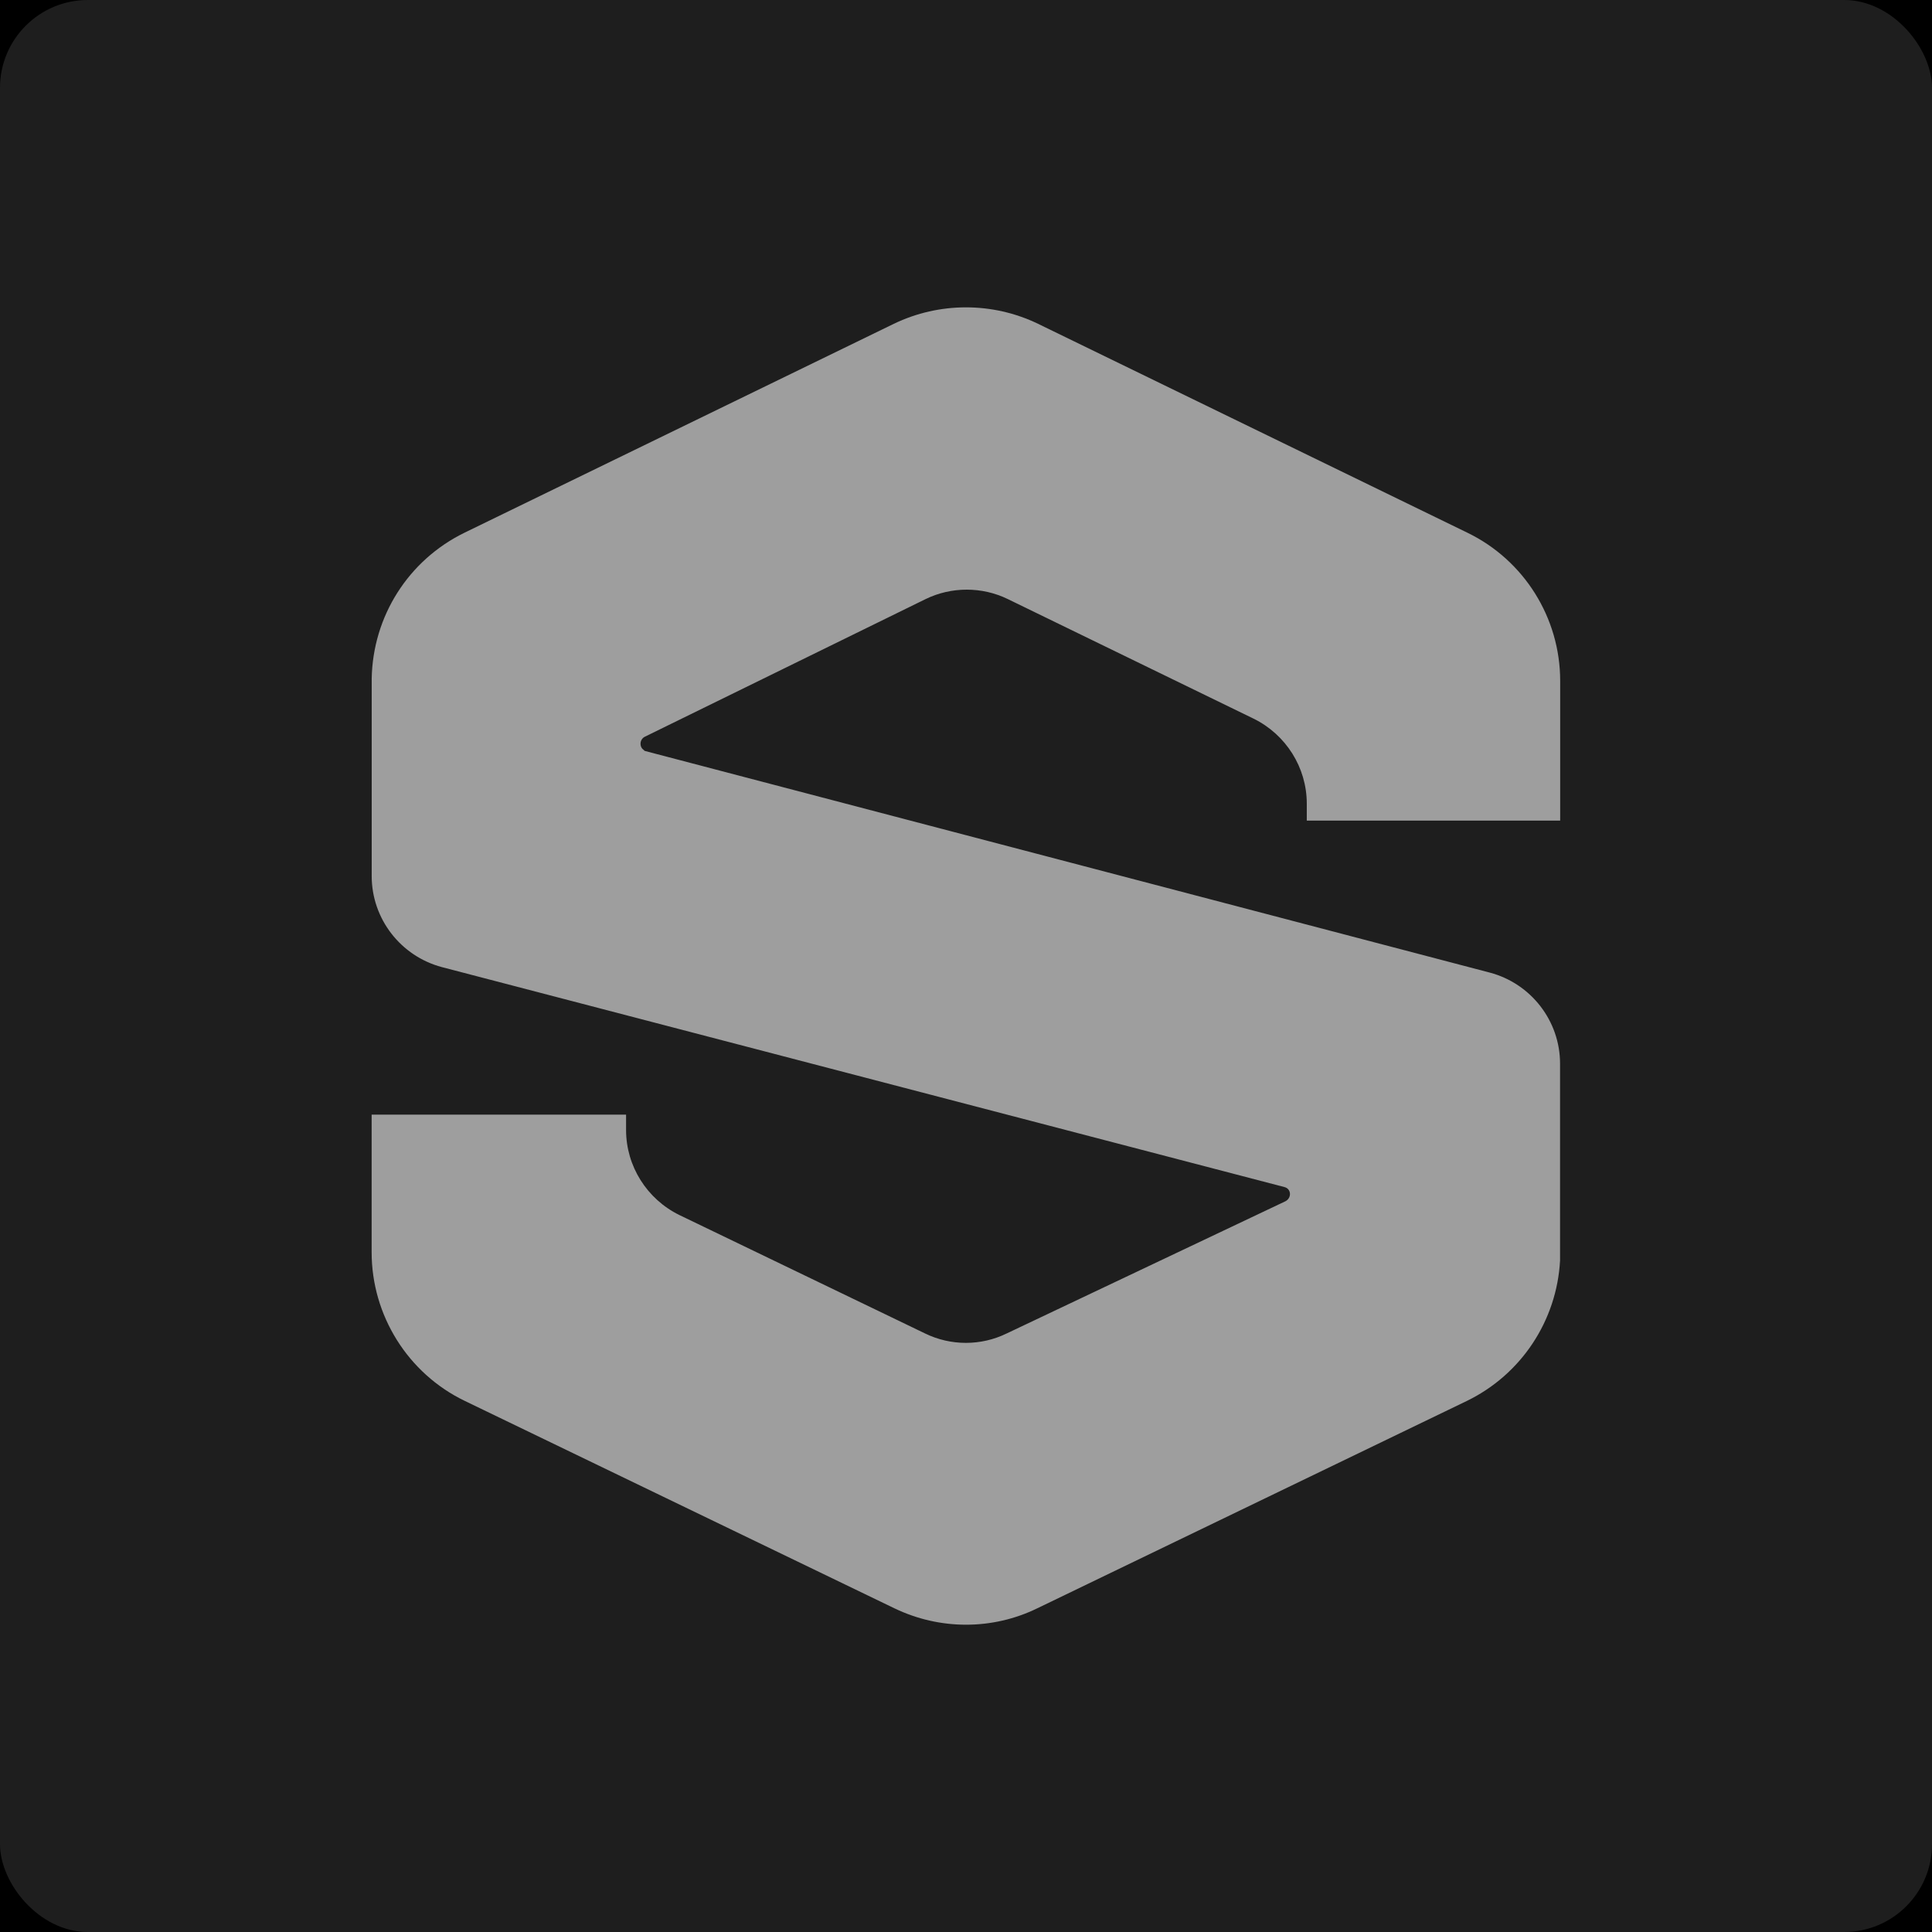 <?xml version="1.0" encoding="UTF-8"?><svg id="Layer_2" xmlns="http://www.w3.org/2000/svg" width="330" height="330" viewBox="0 0 330 330"><defs><style>.cls-1{fill:#1e1e1e;}.cls-1,.cls-2,.cls-3{stroke-width:0px;}.cls-2{fill:#000;}.cls-3{fill:#9e9e9e;}</style></defs><g id="Layer_13"><rect class="cls-2" width="330" height="330"/></g><g id="Layer_3_copy"><rect class="cls-1" width="330" height="330" rx="15" ry="15"/></g><g id="substance"><path class="cls-3" d="M266.49,139.99v-23.7c0-10.77-6.18-20.61-15.83-25.29l-73.35-35.69c-7.77-3.75-16.86-3.75-24.64,0l-73.35,35.69c-9.55,4.68-15.64,14.24-15.83,24.92v33.72c0,7.31,4.96,13.68,11.99,15.55l143.88,37.56c1.22.28,1.31,1.87.19,2.44l-47.59,22.57c-4.4,2.15-9.55,2.15-13.96,0l-41.97-20.23c-5.53-2.72-9.09-8.34-9.09-14.52v-2.62h-43.46v23.51c0,10.77,6.18,20.7,15.92,25.39l73.35,35.41c7.77,3.75,16.77,3.75,24.45,0l73.35-35.41c9.27-4.5,15.36-13.68,15.92-23.98v-33.63c0-7.31-4.96-13.68-11.99-15.55l-144.63-37.94.47.09c-.19,0-.28-.09-.37-.19-.75-.47-.75-1.78.19-2.25l47.96-23.51c4.4-2.15,9.65-2.15,14.05,0l41.97,20.42c5.53,2.72,9.09,8.34,9.09,14.52v2.9h43.28v-.19Z"/></g></svg>
